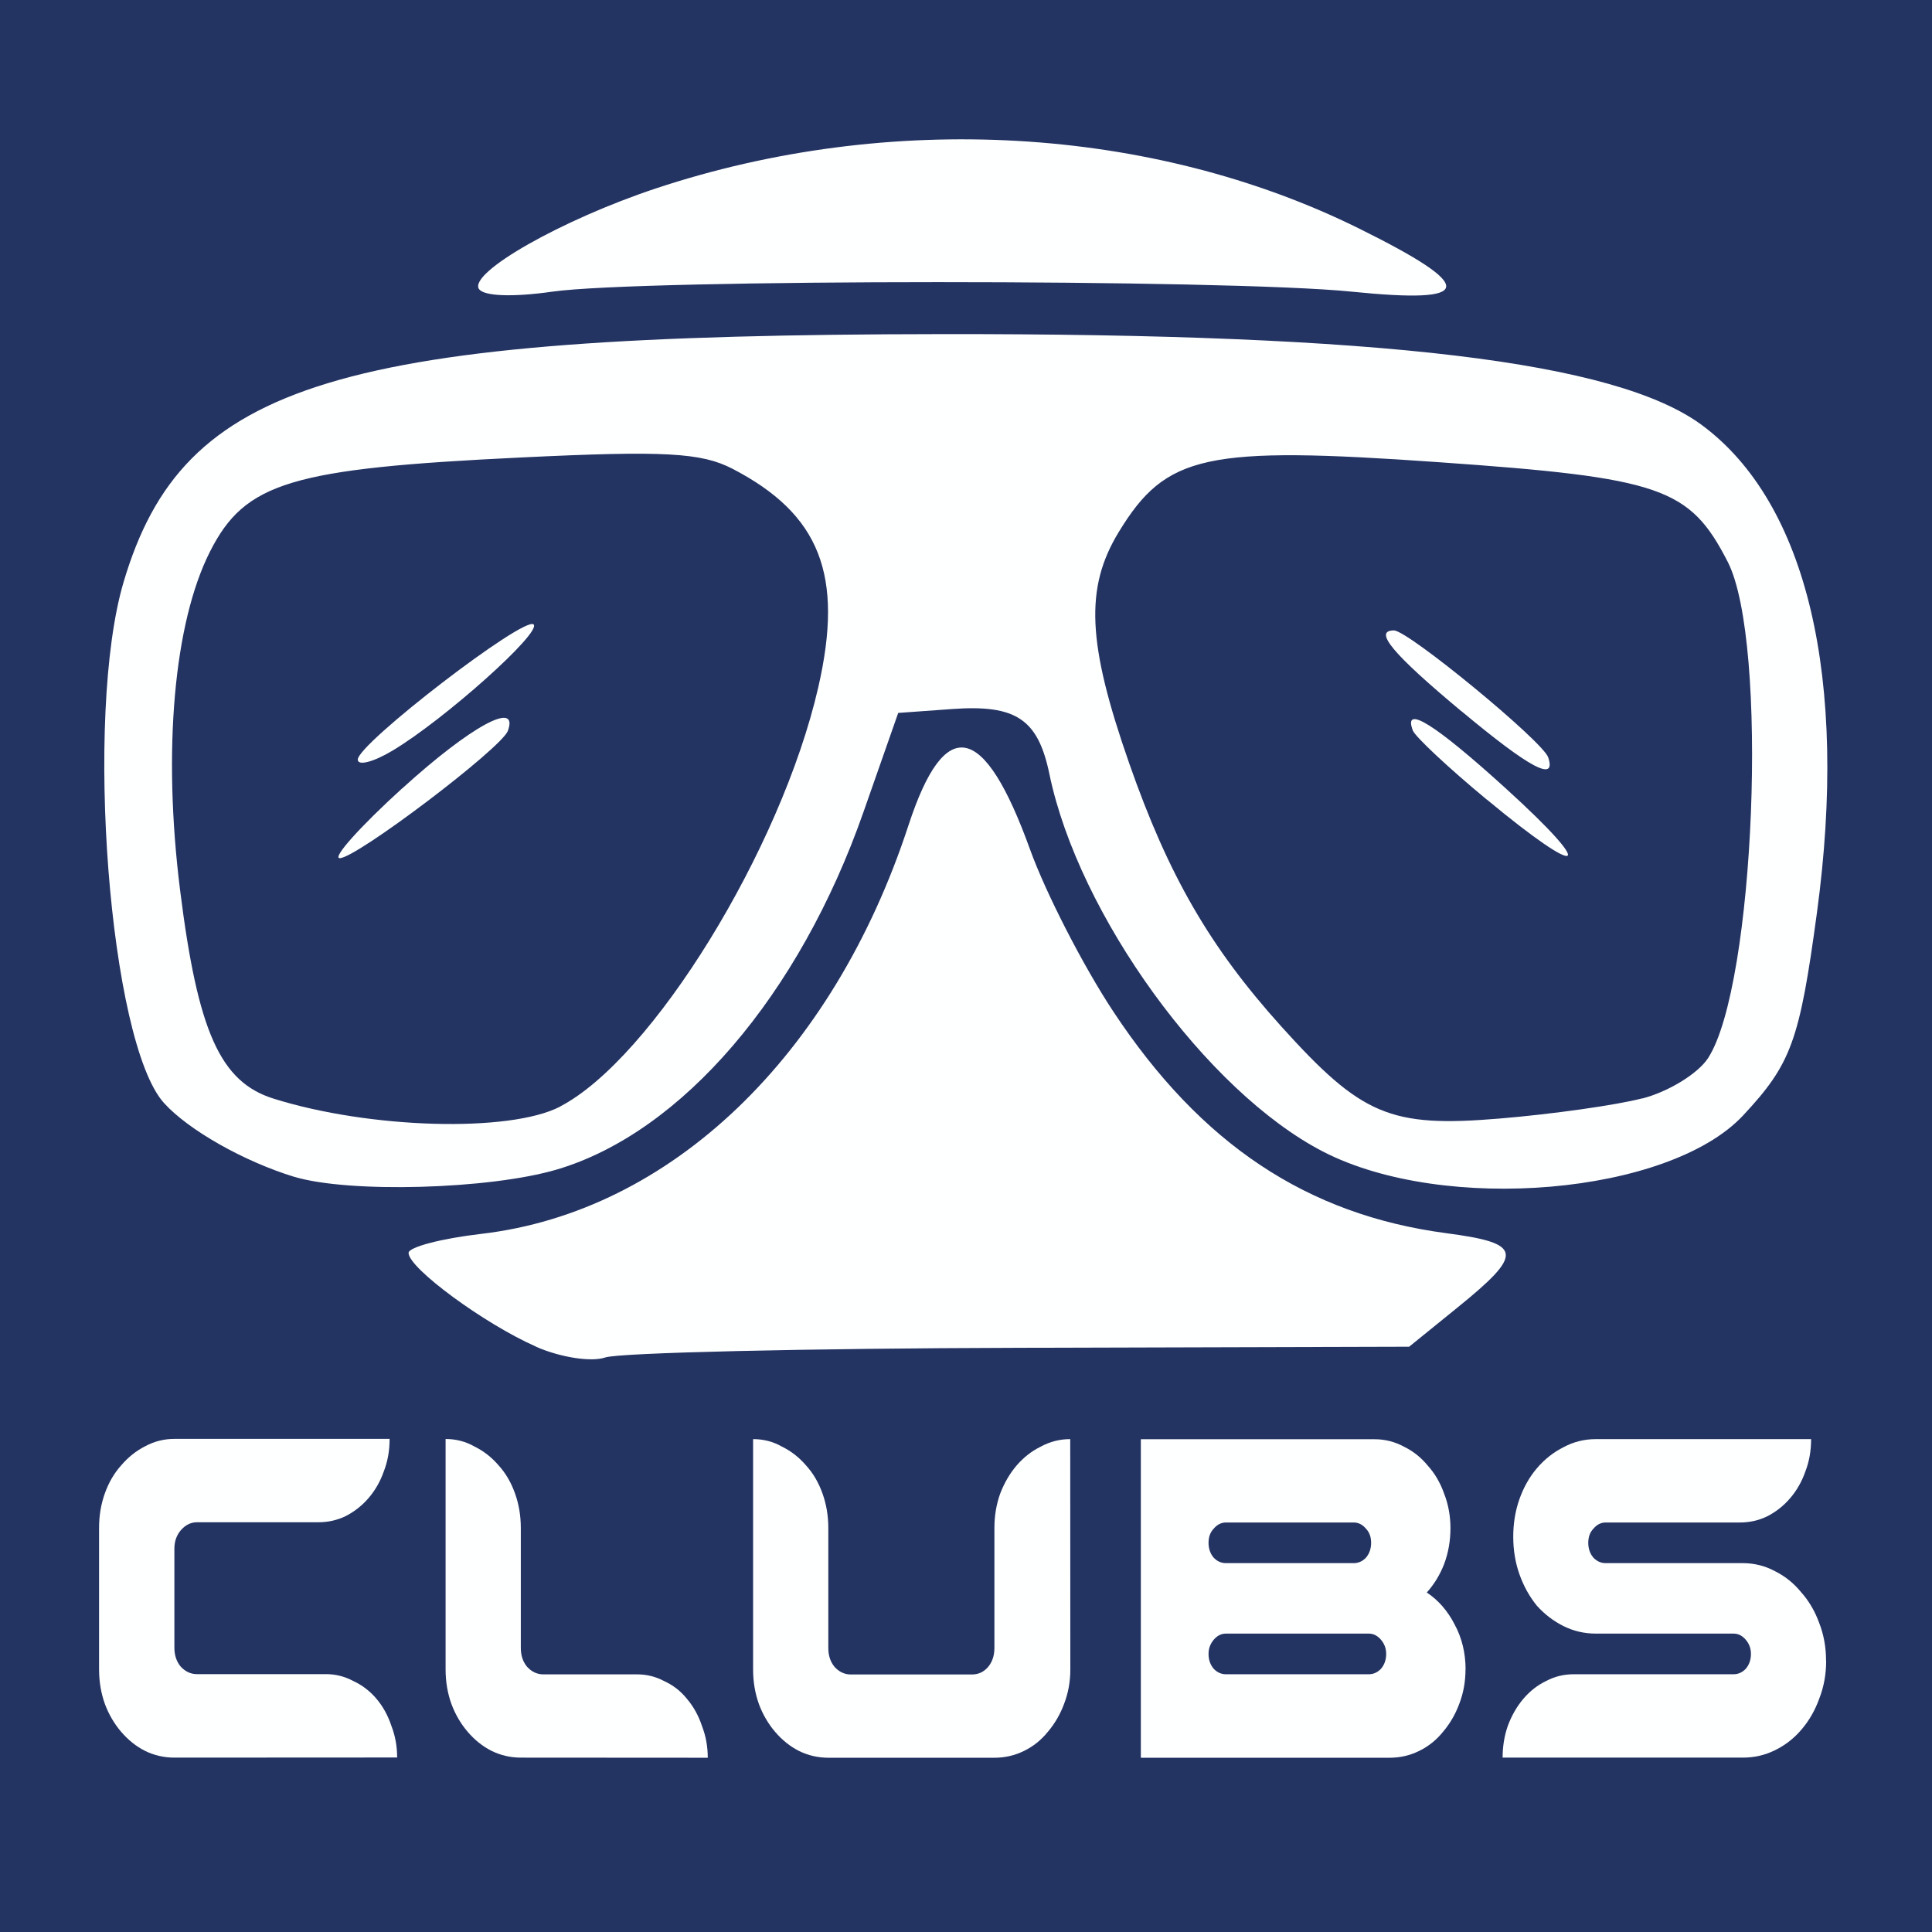 <?xml version="1.0" encoding="UTF-8" standalone="no"?>
<!-- Created with Inkscape (http://www.inkscape.org/) -->

<svg xmlns:dc="http://purl.org/dc/elements/1.1/" xmlns:cc="http://creativecommons.org/ns#" xmlns:rdf="http://www.w3.org/1999/02/22-rdf-syntax-ns#" xmlns:svg="http://www.w3.org/2000/svg" xmlns="http://www.w3.org/2000/svg" xmlns:sodipodi="http://sodipodi.sourceforge.net/DTD/sodipodi-0.dtd" xmlns:inkscape="http://www.inkscape.org/namespaces/inkscape" width="67.274" height="67.274" viewBox="0 0 17.799 17.799" version="1.1" id="svg8" inkscape:version="0.92.4 (5da689c313, 2019-01-14)" sodipodi:docname="clubs.svg">
  <defs id="defs2">
    <clipPath id="clipPath4534" clipPathUnits="userSpaceOnUse">
      <path inkscape:connector-curvature="0" id="path4532" d="M 0,595.28 H 841.89 V 0 H 0 Z" />
    </clipPath>
  </defs>
  <sodipodi:namedview id="base" pagecolor="#233362" bordercolor="#666666" borderopacity="1.0" inkscape:pageopacity="1" inkscape:pageshadow="2" inkscape:zoom="12.5012" inkscape:cx="33.636766" inkscape:cy="33.63676" inkscape:document-units="mm" inkscape:current-layer="text4676" showgrid="false" fit-margin-left="0" fit-margin-right="0" fit-margin-bottom="0" fit-margin-top="0" inkscape:window-width="1920" inkscape:window-height="1013" inkscape:window-x="-9" inkscape:window-y="-9" inkscape:window-maximized="1" units="px" inkscape:snap-bbox="true" inkscape:bbox-paths="true" inkscape:bbox-nodes="true" inkscape:snap-bbox-edge-midpoints="true" inkscape:snap-page="true" />
  <g inkscape:label="Laag 1" inkscape:groupmode="layer" id="layer1" transform="translate(-3.055,-183.917)">
    <g id="g3626">
      <rect y="183.917" x="3.055" height="17.799" width="17.799" id="rect4551-3" style="opacity:1;vector-effect:none;fill:#233362;fill-opacity:1;fill-rule:evenodd;stroke:none;stroke-width:0.192;stroke-linecap:round;stroke-linejoin:round;stroke-miterlimit:4;stroke-dasharray:none;stroke-dashoffset:0;stroke-opacity:1;paint-order:markers stroke fill" />
      <g transform="translate(-0.085,-0.226)" id="g4681">
        <path inkscape:connector-curvature="0" id="path4625" d="m 8.078,196.549 c -0.475,-0.209 -1.174,-0.723 -1.174,-0.863 0,-0.054 0.302,-0.133 0.672,-0.176 1.742,-0.204 3.237,-1.635 3.934,-3.765 0.335,-1.023 0.696,-0.95 1.12,0.225 0.145,0.401 0.489,1.072 0.766,1.491 0.807,1.222 1.785,1.873 3.068,2.043 0.708,0.093 0.721,0.186 0.096,0.691 l -0.438,0.355 -3.586,0.01 c -1.973,0.005 -3.692,0.045 -3.82,0.089 -0.129,0.044 -0.414,-6.6e-4 -0.638,-0.099 z m -2.227,-1.564 c -0.462,-0.141 -0.975,-0.431 -1.2,-0.68 -0.504,-0.557 -0.738,-3.57 -0.372,-4.801 0.548,-1.847 1.966,-2.277 7.533,-2.283 4.067,-0.005 6.216,0.252 7.008,0.839 0.969,0.717 1.351,2.338 1.059,4.491 -0.16,1.184 -0.237,1.393 -0.68,1.868 -0.681,0.73 -2.754,0.909 -3.869,0.334 -1.073,-0.553 -2.253,-2.181 -2.522,-3.478 -0.105,-0.507 -0.307,-0.642 -0.894,-0.6 l -0.499,0.036 -0.319,0.91 c -0.591,1.69 -1.675,2.955 -2.824,3.296 -0.621,0.184 -1.919,0.22 -2.423,0.067 z m 2.447,-0.647 c 0.847,-0.438 2.037,-2.368 2.38,-3.861 0.238,-1.035 0.017,-1.597 -0.791,-2.016 -0.287,-0.148 -0.627,-0.167 -1.934,-0.104 -2.133,0.102 -2.555,0.229 -2.878,0.867 -0.333,0.657 -0.437,1.833 -0.276,3.119 0.163,1.305 0.37,1.767 0.86,1.921 0.888,0.279 2.175,0.315 2.641,0.074 z m -1.453,-2.931 c 0.63,-0.573 1.078,-0.817 0.974,-0.531 -0.058,0.16 -1.405,1.18 -1.55,1.173 -0.069,-0.003 0.19,-0.292 0.576,-0.643 z m -0.409,-0.266 c 0,-0.147 1.537,-1.328 1.62,-1.245 0.075,0.075 -0.82,0.875 -1.299,1.162 -0.177,0.106 -0.321,0.143 -0.321,0.083 z m 11.834,3.122 c 0.241,-0.062 0.514,-0.23 0.606,-0.372 0.433,-0.667 0.559,-3.836 0.181,-4.572 -0.351,-0.684 -0.611,-0.774 -2.664,-0.918 -2.148,-0.151 -2.51,-0.072 -2.946,0.643 -0.314,0.516 -0.291,1.025 0.097,2.134 0.361,1.032 0.742,1.69 1.398,2.419 0.742,0.823 1.005,0.935 2.012,0.851 0.482,-0.04 1.074,-0.123 1.315,-0.186 z m -1.432,-2.753 c -0.354,-0.293 -0.66,-0.58 -0.682,-0.637 -0.092,-0.244 0.202,-0.061 0.857,0.534 0.85,0.772 0.722,0.847 -0.175,0.102 z m -0.234,-0.814 c -0.634,-0.529 -0.815,-0.745 -0.622,-0.745 0.131,0 1.371,1.021 1.421,1.169 0.078,0.232 -0.168,0.101 -0.799,-0.425 z m -9.052,-3.891 c -0.094,-0.151 0.763,-0.638 1.63,-0.926 2.151,-0.714 4.567,-0.577 6.478,0.369 1.091,0.54 1.073,0.698 -0.067,0.582 -1.149,-0.117 -6.553,-0.117 -7.366,1.9e-4 -0.364,0.052 -0.633,0.042 -0.675,-0.026 z" style="fill:#feffff;fill-opacity:1;stroke-width:0.117" sodipodi:nodetypes="csssccscccccccssscccscccsccsccssccsccssccscccsccsccsccsascaccccccc" />
        <g aria-label="CLUBS" transform="scale(0.924,1.082)" style="font-style:normal;font-variant:normal;font-weight:normal;font-stretch:normal;font-size:5.77px;line-height:2;font-family:Aura;-inkscape-font-specification:Aura;letter-spacing:0px;word-spacing:0px;fill:#feffff;fill-opacity:1;stroke:none;stroke-width:0.18" id="text4676">
          <path d="m 5.137,185.153 q -0.156,0 -0.294,-0.058 -0.133,-0.058 -0.237,-0.162 -0.104,-0.104 -0.162,-0.237 -0.058,-0.138 -0.058,-0.294 v -1.206 q 0,-0.156 0.058,-0.294 0.058,-0.138 0.162,-0.237 0.104,-0.104 0.237,-0.162 0.138,-0.064 0.294,-0.064 h 2.146 q 0,0.15 -0.058,0.277 -0.052,0.127 -0.15,0.225 -0.098,0.098 -0.231,0.156 -0.127,0.052 -0.271,0.052 H 5.362 q -0.092,0 -0.162,0.069 -0.063,0.064 -0.063,0.156 v 0.842 q 0,0.098 0.063,0.162 0.069,0.064 0.162,0.064 H 6.648 q 0.144,0 0.271,0.058 0.133,0.052 0.231,0.15 0.098,0.098 0.15,0.231 0.058,0.127 0.058,0.271 z" style="fill:#feffff;fill-opacity:1;stroke-width:0.18" id="path4008" />
          <path d="m 8.592,185.153 q -0.156,0 -0.294,-0.058 -0.133,-0.058 -0.237,-0.162 -0.104,-0.104 -0.162,-0.237 -0.058,-0.138 -0.058,-0.294 v -1.962 q 0.156,0 0.288,0.064 0.138,0.058 0.242,0.162 0.104,0.098 0.162,0.237 0.058,0.138 0.058,0.294 v 1.021 q 0,0.098 0.063,0.162 0.069,0.064 0.162,0.064 h 0.935 q 0.144,0 0.271,0.058 0.133,0.052 0.225,0.15 0.098,0.098 0.15,0.231 0.058,0.127 0.058,0.271 z" style="fill:#feffff;fill-opacity:1;stroke-width:0.18" id="path4010" />
          <path d="m 14.07,184.403 q 0,0.156 -0.063,0.294 -0.058,0.133 -0.162,0.237 -0.098,0.104 -0.237,0.162 -0.138,0.058 -0.294,0.058 h -1.656 q -0.156,0 -0.294,-0.058 -0.133,-0.058 -0.237,-0.162 -0.104,-0.104 -0.162,-0.237 -0.058,-0.138 -0.058,-0.294 v -1.962 q 0.156,0 0.288,0.064 0.138,0.058 0.242,0.162 0.104,0.098 0.162,0.237 0.058,0.138 0.058,0.294 v 1.021 q 0,0.098 0.063,0.162 0.069,0.064 0.162,0.064 h 1.206 q 0.098,0 0.162,-0.064 0.063,-0.064 0.063,-0.162 v -1.021 q 0,-0.156 0.058,-0.294 0.063,-0.138 0.162,-0.237 0.104,-0.104 0.242,-0.162 0.138,-0.064 0.294,-0.064 z" style="fill:#feffff;fill-opacity:1;stroke-width:0.18" id="path4012" />
          <path d="m 18.01,184.403 q 0,0.156 -0.063,0.294 -0.058,0.133 -0.162,0.237 -0.098,0.104 -0.237,0.162 -0.138,0.058 -0.294,0.058 h -2.481 v -2.712 h 2.331 q 0.156,0 0.294,0.064 0.138,0.058 0.237,0.162 0.104,0.098 0.162,0.237 0.063,0.138 0.063,0.294 0,0.162 -0.063,0.306 -0.063,0.138 -0.173,0.242 0.173,0.098 0.277,0.271 0.11,0.173 0.11,0.387 z m -0.941,-1.079 q 0,-0.075 -0.052,-0.121 -0.052,-0.052 -0.121,-0.052 H 15.621 q -0.069,0 -0.121,0.052 -0.052,0.046 -0.052,0.121 0,0.075 0.052,0.127 0.052,0.046 0.121,0.046 h 1.275 q 0.069,0 0.121,-0.046 0.052,-0.052 0.052,-0.127 z m 0.15,0.946 q 0,-0.069 -0.052,-0.121 -0.052,-0.052 -0.121,-0.052 H 15.621 q -0.069,0 -0.121,0.052 -0.052,0.052 -0.052,0.121 0,0.075 0.052,0.127 0.052,0.046 0.121,0.046 h 1.425 q 0.069,0 0.121,-0.046 0.052,-0.052 0.052,-0.127 z" style="fill:#feffff;fill-opacity:1;stroke-width:0.18" id="path4014" />
          <path d="m 21.606,184.328 q 0,0.173 -0.069,0.323 -0.063,0.15 -0.179,0.265 -0.11,0.11 -0.26,0.173 -0.15,0.064 -0.323,0.064 h -2.395 q 0,-0.144 0.052,-0.271 0.058,-0.133 0.156,-0.231 0.098,-0.098 0.225,-0.15 0.127,-0.058 0.277,-0.058 h 1.593 q 0.069,0 0.121,-0.046 0.052,-0.052 0.052,-0.127 0,-0.069 -0.052,-0.121 -0.052,-0.052 -0.121,-0.052 h -1.373 q -0.173,0 -0.323,-0.064 -0.15,-0.064 -0.265,-0.173 -0.11,-0.115 -0.173,-0.265 -0.063,-0.15 -0.063,-0.323 0,-0.173 0.063,-0.323 0.063,-0.15 0.173,-0.26 0.115,-0.115 0.265,-0.179 0.15,-0.069 0.323,-0.069 h 2.146 q 0,0.15 -0.058,0.277 -0.052,0.127 -0.15,0.225 -0.098,0.098 -0.231,0.156 -0.127,0.052 -0.271,0.052 h -1.339 q -0.069,0 -0.121,0.052 -0.052,0.046 -0.052,0.121 0,0.075 0.052,0.127 0.052,0.046 0.121,0.046 h 1.367 q 0.173,0 0.323,0.069 0.15,0.064 0.26,0.179 0.115,0.11 0.179,0.26 0.069,0.15 0.069,0.323 z" style="fill:#feffff;fill-opacity:1;stroke-width:0.18" id="path4016" />
        </g>
      </g>
    </g>
  </g>
</svg>
